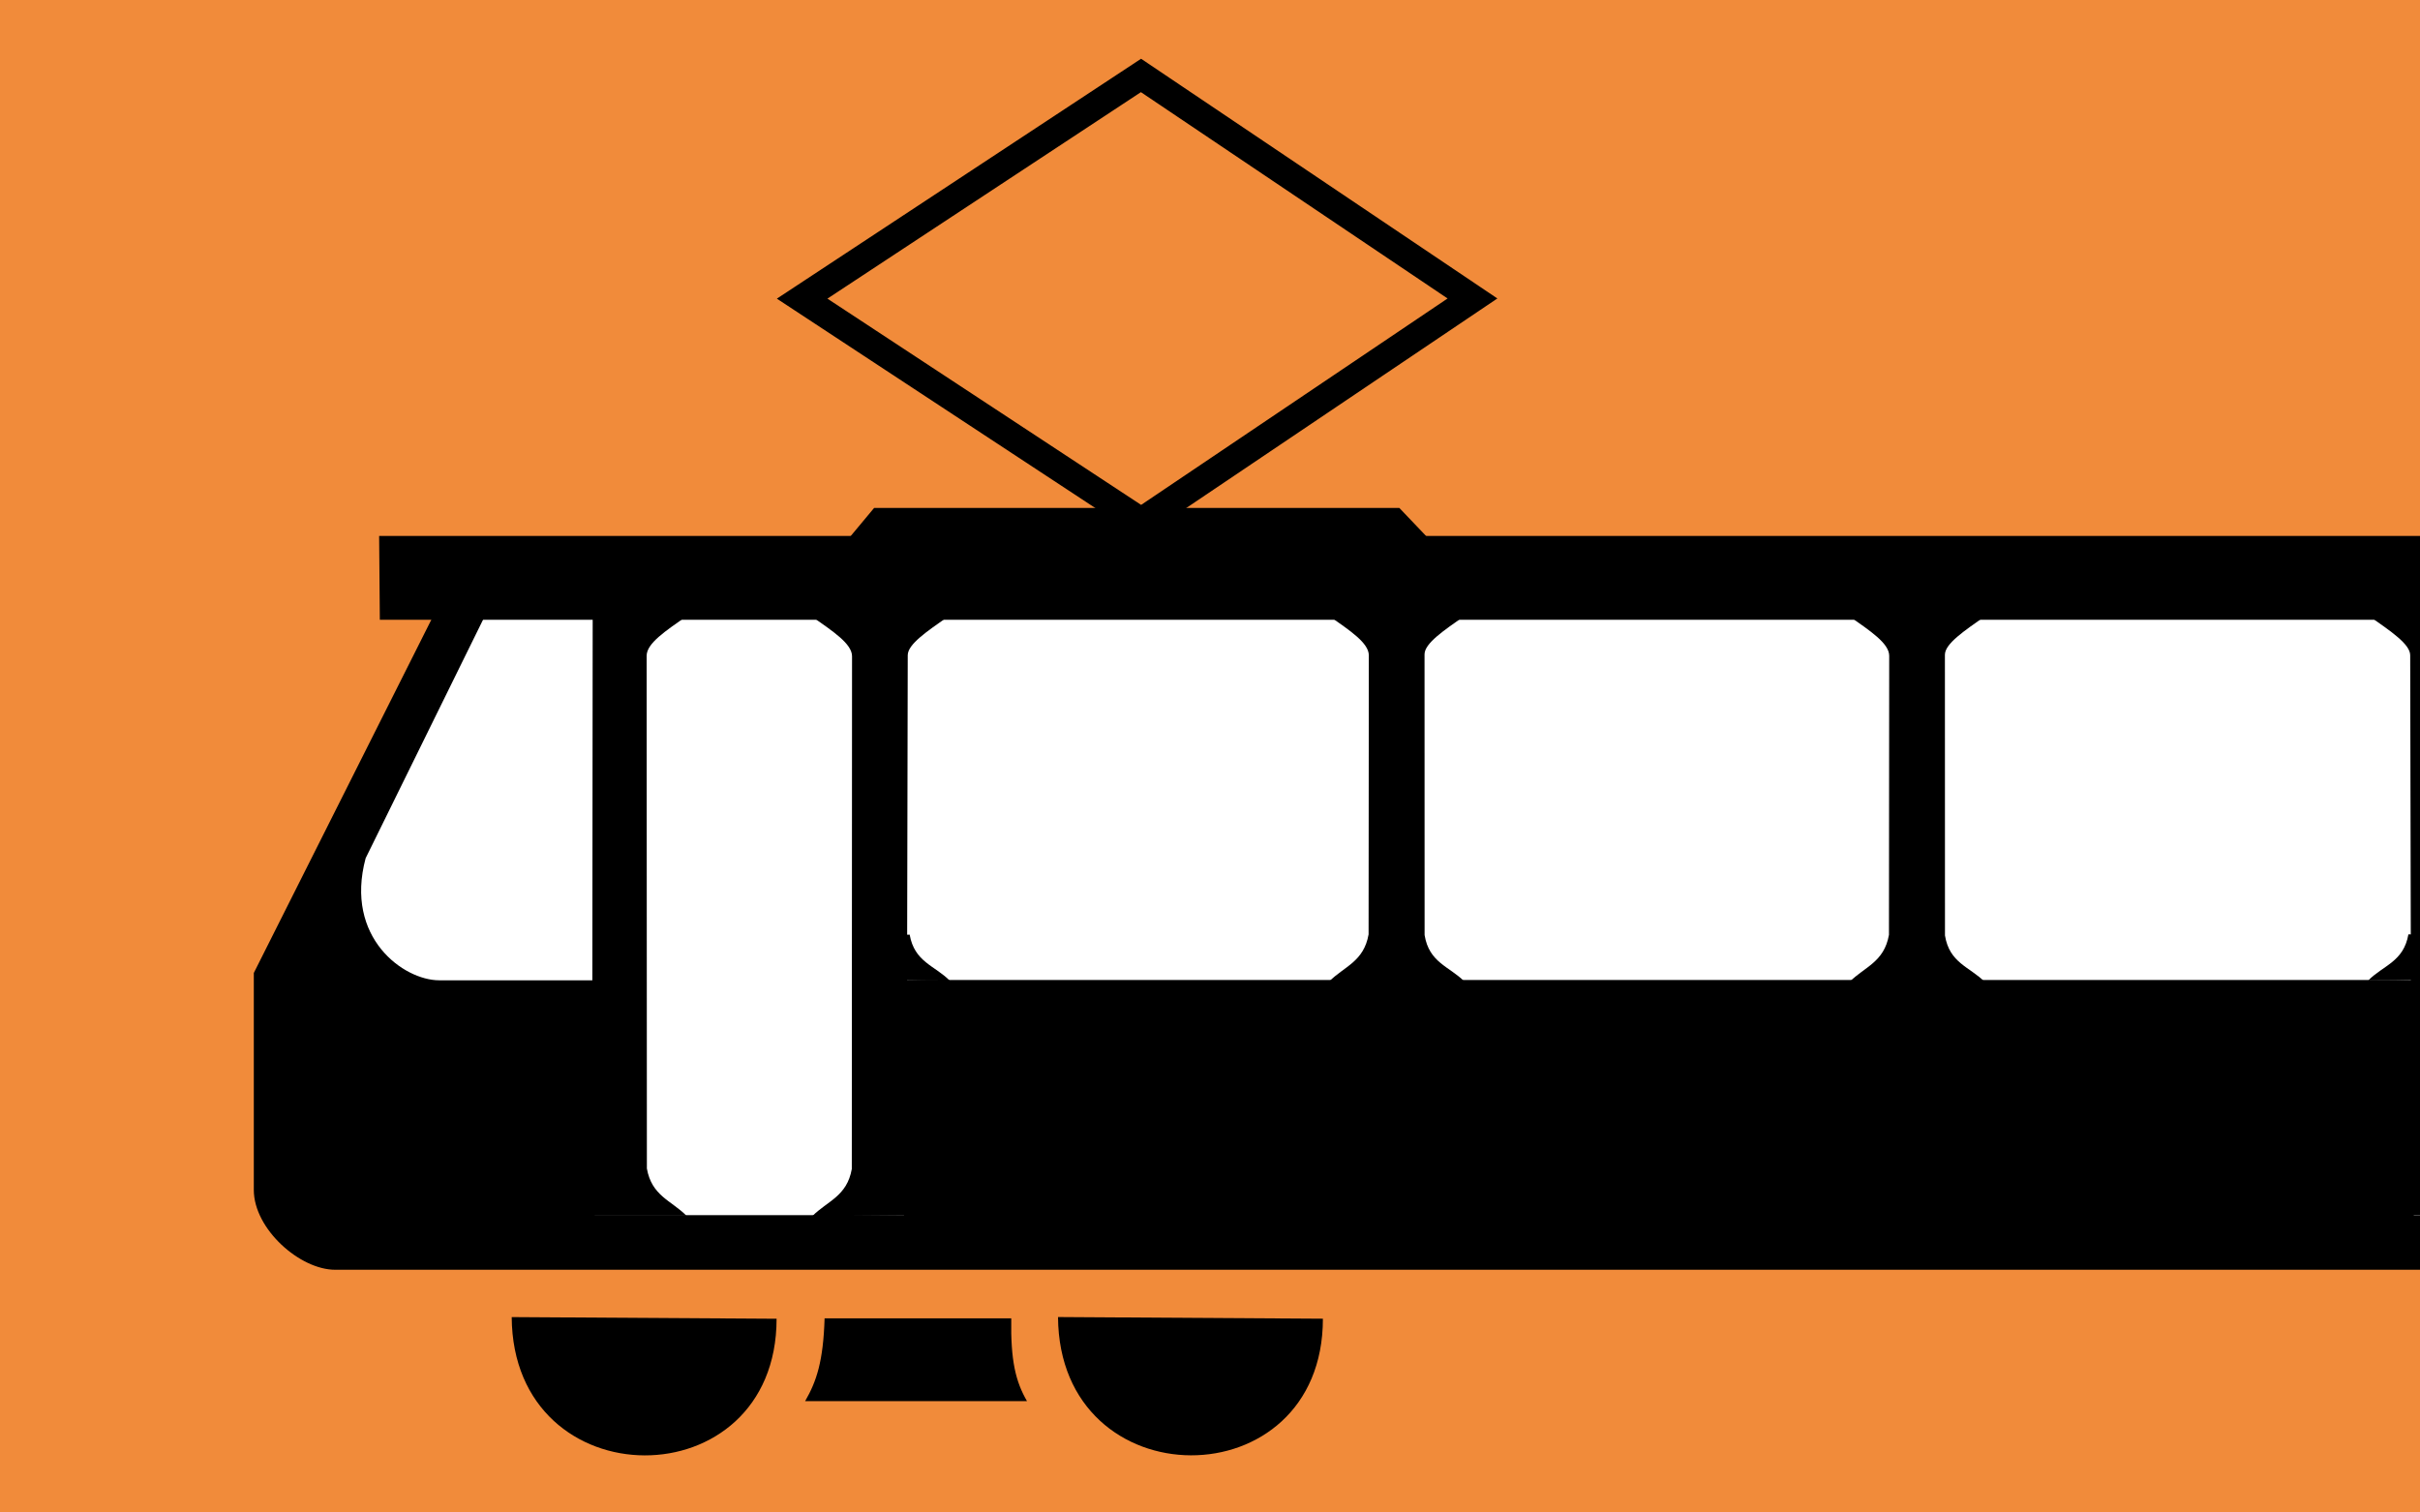 <?xml version="1.0" encoding="UTF-8" standalone="no"?>
<!-- Created with Inkscape (http://www.inkscape.org/) -->
<svg
   xmlns:dc="http://purl.org/dc/elements/1.1/"
   xmlns:cc="http://creativecommons.org/ns#"
   xmlns:rdf="http://www.w3.org/1999/02/22-rdf-syntax-ns#"
   xmlns:svg="http://www.w3.org/2000/svg"
   xmlns="http://www.w3.org/2000/svg"
   xmlns:sodipodi="http://sodipodi.sourceforge.net/DTD/sodipodi-0.dtd"
   xmlns:inkscape="http://www.inkscape.org/namespaces/inkscape"
   width="32"
   height="20"
   id="svg2"
   sodipodi:version="0.32"
   inkscape:version="0.46"
   version="1.0"
   sodipodi:docname="State Tram1.svg"
   inkscape:output_extension="org.inkscape.output.svg.inkscape">
  <defs
     id="defs4">
    <inkscape:perspective
       sodipodi:type="inkscape:persp3d"
       inkscape:vp_x="0 : 526.18109 : 1"
       inkscape:vp_y="0 : 1000 : 0"
       inkscape:vp_z="744.09448 : 526.18109 : 1"
       inkscape:persp3d-origin="372.04724 : 350.78739 : 1"
       id="perspective10" />
    <inkscape:perspective
       id="perspective2455"
       inkscape:persp3d-origin="340 : 90 : 1"
       inkscape:vp_z="680 : 135 : 1"
       inkscape:vp_y="0 : 1000 : 0"
       inkscape:vp_x="0 : 135 : 1"
       sodipodi:type="inkscape:persp3d" />
    <inkscape:perspective
       id="perspective2478"
       inkscape:persp3d-origin="372.04724 : 350.78739 : 1"
       inkscape:vp_z="744.09448 : 526.18109 : 1"
       inkscape:vp_y="0 : 1000 : 0"
       inkscape:vp_x="0 : 526.18109 : 1"
       sodipodi:type="inkscape:persp3d" />
    <inkscape:perspective
       id="perspective3432"
       inkscape:persp3d-origin="372.04724 : 350.78739 : 1"
       inkscape:vp_z="744.09448 : 526.18109 : 1"
       inkscape:vp_y="0 : 1000 : 0"
       inkscape:vp_x="0 : 526.18109 : 1"
       sodipodi:type="inkscape:persp3d" />
    <inkscape:perspective
       id="perspective3463"
       inkscape:persp3d-origin="372.04724 : 350.78739 : 1"
       inkscape:vp_z="744.09448 : 526.18109 : 1"
       inkscape:vp_y="0 : 1000 : 0"
       inkscape:vp_x="0 : 526.18109 : 1"
       sodipodi:type="inkscape:persp3d" />
    <inkscape:perspective
       id="perspective3601"
       inkscape:persp3d-origin="372.04724 : 350.78739 : 1"
       inkscape:vp_z="744.09448 : 526.18109 : 1"
       inkscape:vp_y="0 : 1000 : 0"
       inkscape:vp_x="0 : 526.18109 : 1"
       sodipodi:type="inkscape:persp3d" />
    <inkscape:perspective
       id="perspective3657"
       inkscape:persp3d-origin="37 : 24.666667 : 1"
       inkscape:vp_z="74 : 37 : 1"
       inkscape:vp_y="0 : 1000 : 0"
       inkscape:vp_x="0 : 37 : 1"
       sodipodi:type="inkscape:persp3d" />
    <inkscape:perspective
       id="perspective3871"
       inkscape:persp3d-origin="16 : 6.6666667 : 1"
       inkscape:vp_z="32 : 10 : 1"
       inkscape:vp_y="0 : 1000 : 0"
       inkscape:vp_x="0 : 10 : 1"
       sodipodi:type="inkscape:persp3d" />
    <inkscape:perspective
       id="perspective4660"
       inkscape:persp3d-origin="370 : 120 : 1"
       inkscape:vp_z="740 : 180 : 1"
       inkscape:vp_y="0 : 1000 : 0"
       inkscape:vp_x="0 : 180 : 1"
       sodipodi:type="inkscape:persp3d" />
  </defs>
  <sodipodi:namedview
     id="base"
     pagecolor="#ffffff"
     bordercolor="#666666"
     borderopacity="1.0"
     gridtolerance="10000"
     guidetolerance="10"
     objecttolerance="10"
     inkscape:pageopacity="0.0"
     inkscape:pageshadow="2"
     inkscape:zoom="7.6203093"
     inkscape:cx="16.164558"
     inkscape:cy="15.273616"
     inkscape:document-units="px"
     inkscape:current-layer="layer1"
     showgrid="false"
     inkscape:window-width="1122"
     inkscape:window-height="689"
     inkscape:window-x="48"
     inkscape:window-y="12" />
  <g
     inkscape:label="Layer 1"
     inkscape:groupmode="layer"
     id="layer1">
    <rect
       style="fill:#f18b3a;fill-opacity:1;stroke:none"
       id="rect2469"
       width="32"
       height="20"
       x="0"
       y="0" />
    <g
       id="g4699"
       transform="matrix(1.474,0,0,1.474,-1.17,-4.396)">
      <path
         id="path4697"
         d="M 27.128,8.112 L 28.835,11.432 L 27.065,14.119 L 5.438,14.119 L 3.446,11.305 L 5.185,8.112 L 27.128,8.112 z"
         style="fill:#ffffff;fill-opacity:1;fill-rule:evenodd;stroke:none;stroke-width:1px;stroke-linecap:butt;stroke-linejoin:miter;stroke-opacity:1" />
      <g
         transform="matrix(3.5625699e-2,0,0,3.5625699e-2,2.956,3.354)"
         id="g4663">
        <path
           d="M 141.294,64.772 L 226.621,8.568 L 310.091,64.727 L 226.679,120.911 L 141.294,64.772 z"
           style="fill:none;fill-opacity:1;fill-rule:evenodd;stroke:#000000;stroke-width:7;stroke-linecap:butt;stroke-linejoin:miter;stroke-miterlimit:4;stroke-dasharray:none;stroke-opacity:1"
           id="path30859" />
        <path
           d="M 545.768,224.857 C 544.551,231.758 539.5,232.609 535.68,236.429 C 543.524,236.414 556.282,236.328 556.31,235.602 L 556.724,224.989 L 545.768,224.857 z"
           style="fill:#000000;fill-opacity:1;fill-rule:evenodd;stroke:none;stroke-width:1px;stroke-linecap:butt;stroke-linejoin:miter;stroke-opacity:1"
           id="path30855" />
        <path
           d="M 68.159,321.231 C 68.456,367.591 134.858,367.592 134.858,321.648"
           style="fill:#000000;fill-opacity:1;fill-rule:evenodd;stroke:none;stroke-width:1px;stroke-linecap:butt;stroke-linejoin:miter;stroke-opacity:1"
           id="path29926" />
        <path
           d="M 205.727,321.217 C 206.024,367.577 272.427,367.578 272.427,321.634"
           style="fill:#000000;fill-opacity:1;fill-rule:evenodd;stroke:none;stroke-width:1px;stroke-linecap:butt;stroke-linejoin:miter;stroke-opacity:1"
           id="path30815" />
        <path
           d="M 142.049,342.387 L 197.91,342.387 C 195.067,337.463 193.77,332.242 193.95,321.543 L 146.948,321.543 C 146.615,332.391 144.914,337.425 142.049,342.387 z"
           style="fill:#000000;fill-opacity:1;fill-rule:evenodd;stroke:none;stroke-width:1px;stroke-linecap:butt;stroke-linejoin:miter;stroke-opacity:1"
           id="path30821" />
        <path
           d="M 570.25,144.889 C 565.047,148.562 560.247,151.669 560.247,154.829 L 560.307,283.931 C 561.525,290.832 566.43,291.974 570.25,295.794 L 546.515,295.613 L 546.219,154.561 C 546.219,151.769 541.277,148.501 536.176,144.9 L 570.25,144.889 z"
           style="fill:#000000;fill-opacity:1;fill-rule:evenodd;stroke:none;stroke-width:1px;stroke-linecap:butt;stroke-linejoin:miter;stroke-opacity:1"
           id="path30841" />
        <path
           d="M 34.777,124.527 L 704.037,124.527 L 704.037,145.638 L 34.954,145.638 L 34.777,124.527 z"
           style="fill:#000000;fill-opacity:1;fill-rule:evenodd;stroke:none;stroke-width:1px;stroke-linecap:butt;stroke-linejoin:miter;stroke-opacity:1"
           id="path30827" />
        <path
           d="M 405.025,144.772 C 410.227,148.445 415.028,151.552 415.028,154.713 L 414.967,224.968 C 413.749,231.869 408.845,233.011 405.025,236.831 L 439.099,236.831 C 435.27,233.002 430.204,232.094 429.071,225.137 L 429.055,154.444 C 429.055,151.653 433.998,148.385 439.099,144.783 L 405.025,144.772 z"
           style="fill:#000000;fill-opacity:1;fill-rule:evenodd;stroke:none;stroke-width:1px;stroke-linecap:butt;stroke-linejoin:miter;stroke-opacity:1"
           id="path30829" />
        <path
           d="M 273.989,144.667 C 279.192,148.34 283.993,151.447 283.993,154.607 L 283.932,224.862 C 282.714,231.763 277.809,232.905 273.989,236.725 L 308.064,236.725 C 304.235,232.896 299.169,231.989 298.036,225.032 L 298.02,154.339 C 298.02,151.547 302.963,148.279 308.064,144.678 L 273.989,144.667 z"
           style="fill:#000000;fill-opacity:1;fill-rule:evenodd;stroke:none;stroke-width:1px;stroke-linecap:butt;stroke-linejoin:miter;stroke-opacity:1"
           id="path30833" />
        <path
           d="M 143.855,144.889 C 149.058,148.562 153.859,151.669 153.859,154.829 L 153.798,283.931 C 152.58,290.832 147.675,291.974 143.855,295.794 L 167.59,295.613 L 167.886,154.561 C 167.886,151.769 172.829,148.501 177.93,144.9 L 143.855,144.889 z"
           style="fill:#000000;fill-opacity:1;fill-rule:evenodd;stroke:none;stroke-width:1px;stroke-linecap:butt;stroke-linejoin:miter;stroke-opacity:1"
           id="path30839" />
        <path
           d="M 628.06,144.889 C 633.263,148.562 638.063,151.669 638.063,154.829 L 638.002,283.931 C 636.785,290.832 631.88,291.974 628.06,295.794 L 651.795,295.613 L 651.649,144.97 L 628.06,144.889 z"
           style="fill:#000000;fill-opacity:1;fill-rule:evenodd;stroke:none;stroke-width:1px;stroke-linecap:butt;stroke-linejoin:miter;stroke-opacity:1"
           id="path30845" />
        <path
           d="M 112.141,144.77 C 106.938,148.443 102.138,151.55 102.138,154.71 L 102.198,283.812 C 103.416,290.713 108.321,291.856 112.141,295.676 L 88.406,295.672 L 88.552,144.851 L 112.141,144.77 z"
           style="fill:#000000;fill-opacity:1;fill-rule:evenodd;stroke:none;stroke-width:1px;stroke-linecap:butt;stroke-linejoin:miter;stroke-opacity:1"
           id="path30849" />
        <path
           d="M 48.471,144.526 L 3.218,234.568 L 3.218,289.196 C 3.218,299.062 14.854,309.339 23.735,309.311 L 716.484,309.311 C 725.19,309.311 737.001,297.13 737.001,289.196 L 737.001,233.68 L 691.068,144.175 L 677.916,144.175 L 708.841,205.117 C 714.116,225.006 697.808,233.593 689.531,236.5 L 650.589,236.34 L 650.91,295.635 L 547.117,295.635 L 547.117,236.338 L 166.952,236.338 L 166.952,295.554 L 89.065,295.554 L 89.065,236.417 L 49.884,236.417 C 41,236.417 25.998,225.754 31.377,205.68 L 61.479,144.526 L 48.471,144.526 z"
           style="fill:#000000;fill-opacity:1;fill-rule:evenodd;stroke:none;stroke-width:1px;stroke-linecap:butt;stroke-linejoin:miter;stroke-opacity:1"
           id="path30853" />
        <path
           d="M 168.37,224.926 C 169.587,231.827 174.638,232.677 178.458,236.497 C 170.614,236.483 157.856,236.396 157.828,235.671 L 157.414,225.058 L 168.37,224.926 z"
           style="fill:#000000;fill-opacity:1;fill-rule:evenodd;stroke:none;stroke-width:1px;stroke-linecap:butt;stroke-linejoin:miter;stroke-opacity:1"
           id="path30857" />
        <path
           d="M 298.81,124.959 L 291.667,117.467 L 159.424,117.467 L 153.325,124.785 L 298.81,124.959 z"
           style="fill:#000000;fill-opacity:1;fill-rule:evenodd;stroke-width:1px;stroke-linecap:butt;stroke-linejoin:miter;stroke-opacity:1"
           id="path31750" />
      </g>
    </g>
  </g>
</svg>

